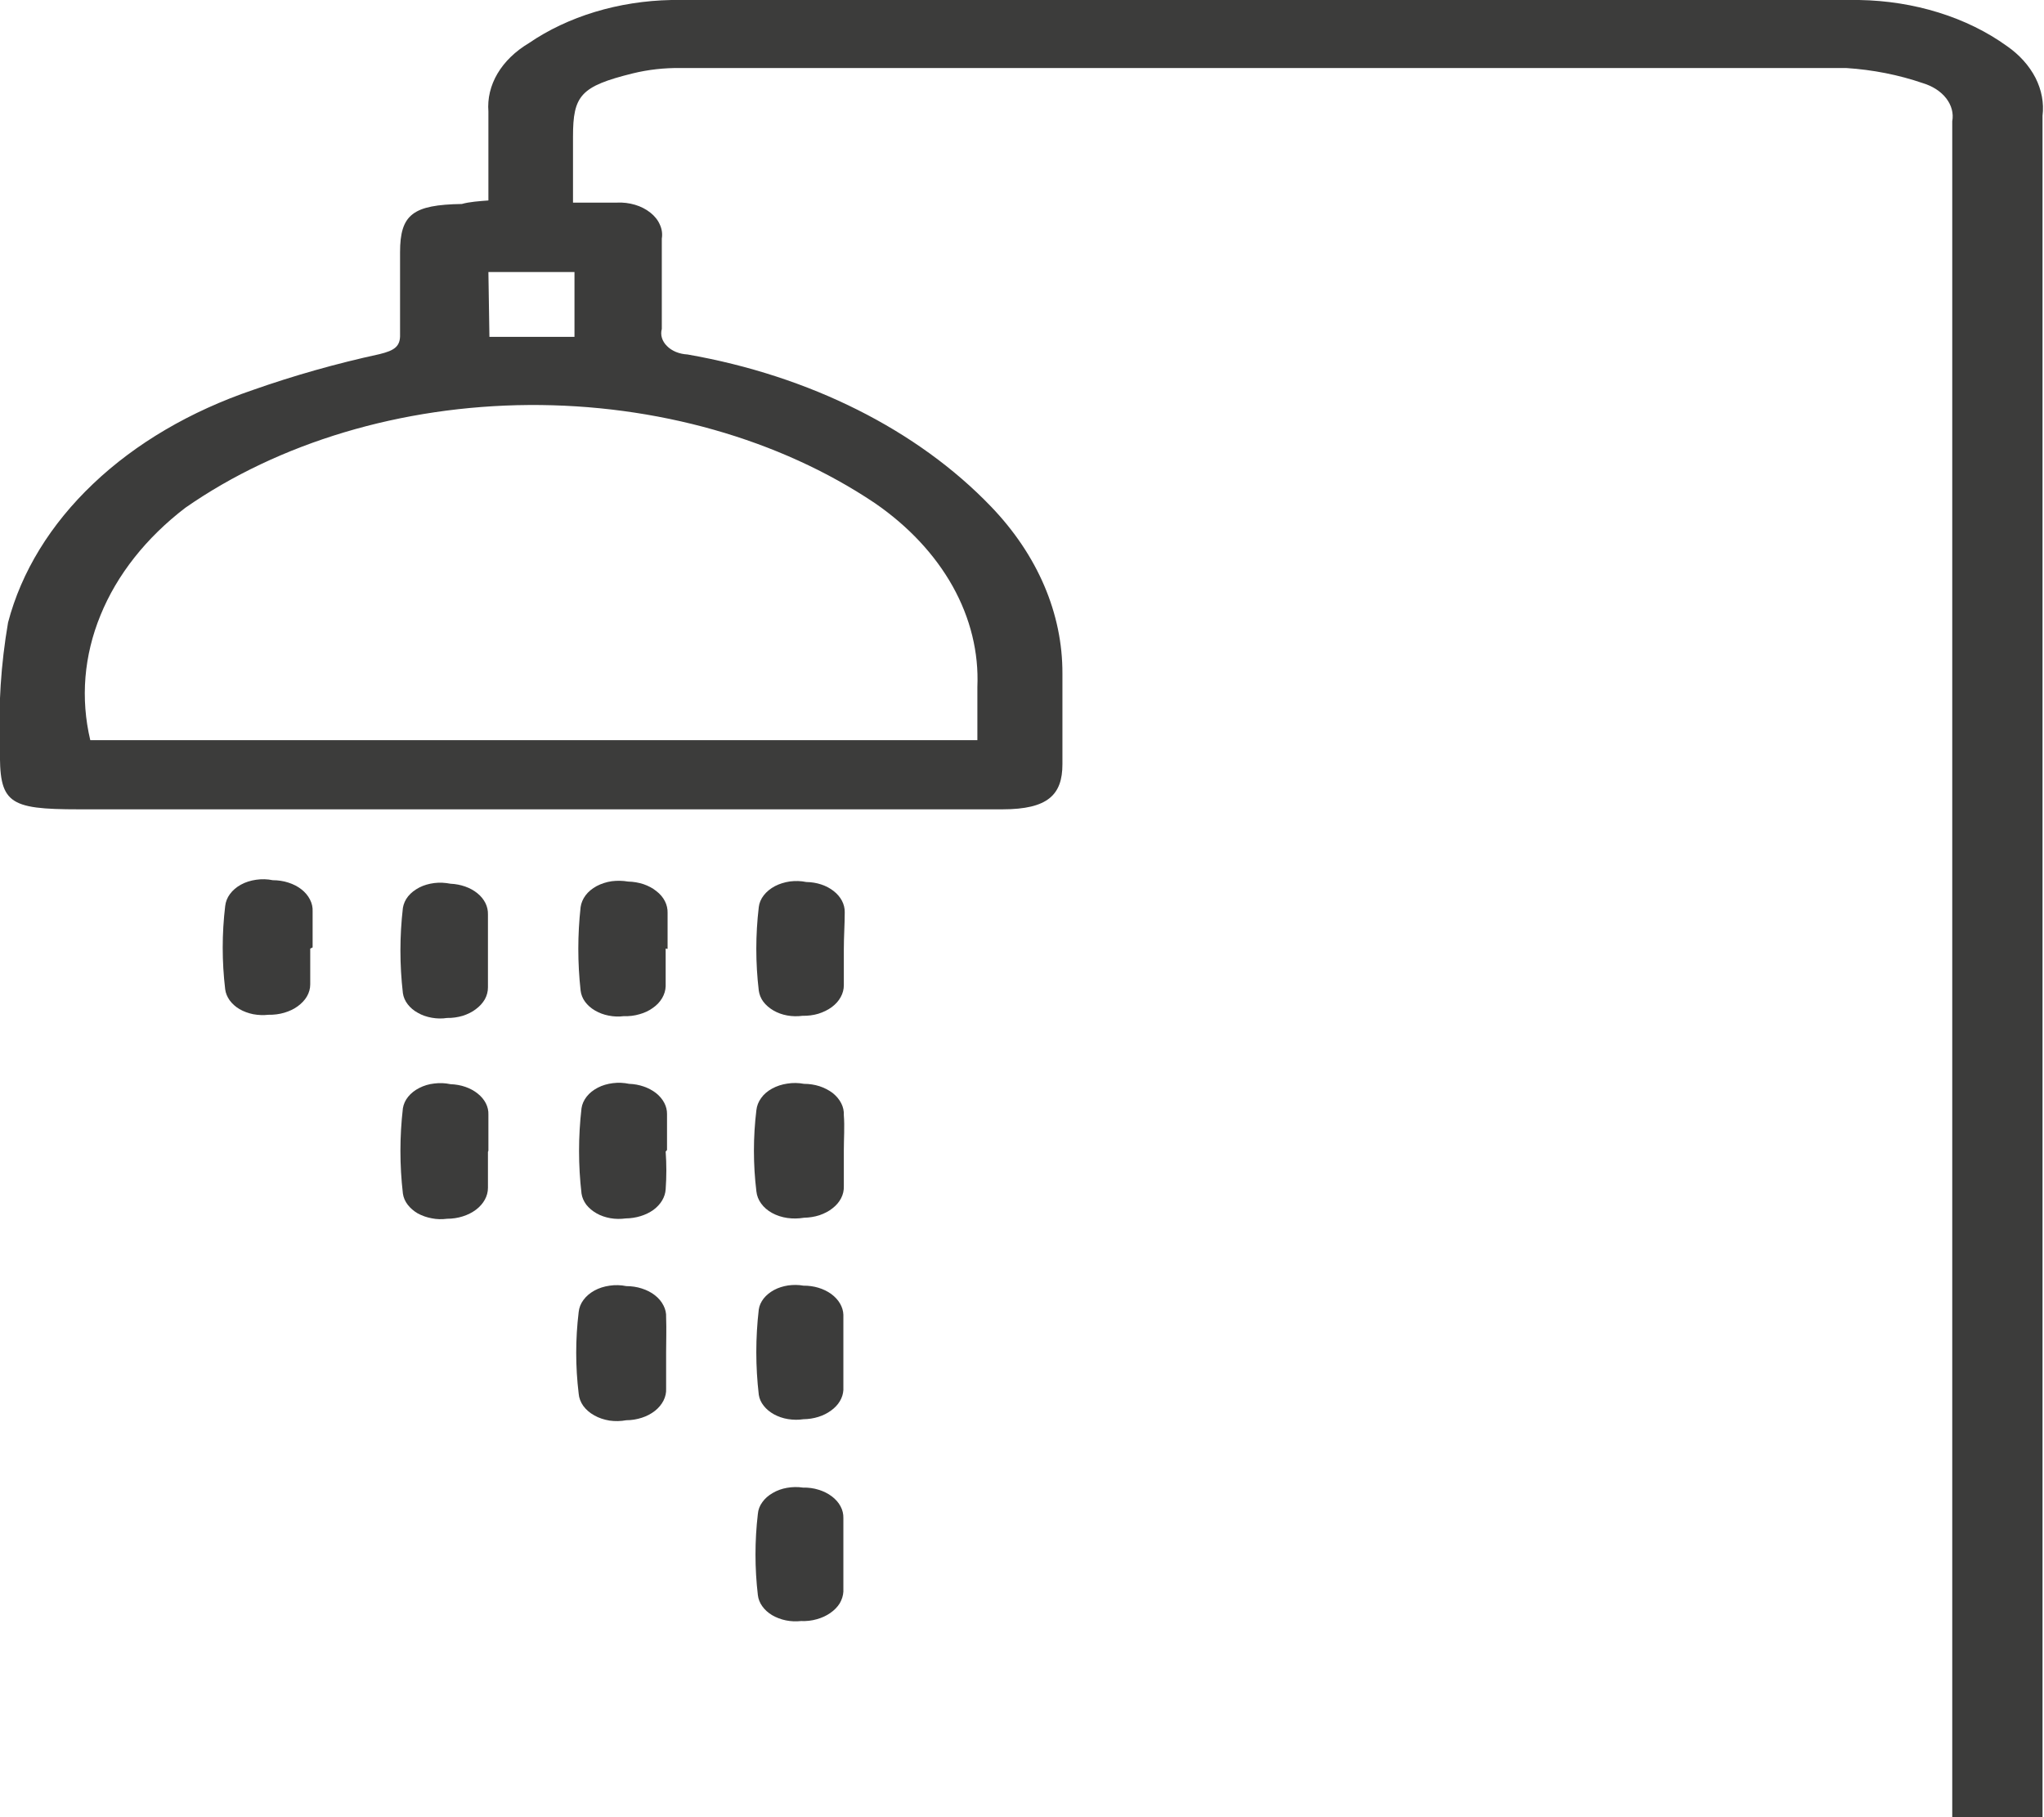 <svg width="18" height="16" viewBox="0 0 18 16" fill="none" xmlns="http://www.w3.org/2000/svg">
<g clip-path="url(#clip0_6_3898)">
<path d="M4.301 1.765C4.301 1.499 4.301 1.242 4.301 0.982C4.292 0.868 4.319 0.753 4.381 0.648C4.443 0.543 4.538 0.451 4.657 0.38C5.002 0.144 5.447 0.009 5.912 0H16.372C16.858 0.008 17.322 0.152 17.674 0.406C17.785 0.483 17.87 0.579 17.925 0.685C17.979 0.792 18.001 0.906 17.987 1.02C17.987 5.923 17.987 10.823 17.987 15.721V16H17.192C17.192 16 17.192 15.854 17.192 15.788C17.192 10.883 17.192 5.976 17.192 1.068C17.205 0.998 17.186 0.927 17.139 0.866C17.092 0.805 17.019 0.758 16.933 0.732C16.72 0.659 16.492 0.614 16.259 0.599C12.837 0.599 9.414 0.599 5.992 0.599C5.85 0.597 5.708 0.613 5.573 0.646C5.113 0.76 5.046 0.84 5.046 1.204V1.784C5.192 1.784 5.314 1.784 5.431 1.784C5.486 1.781 5.541 1.788 5.592 1.803C5.643 1.818 5.689 1.842 5.727 1.872C5.765 1.902 5.794 1.938 5.811 1.978C5.829 2.017 5.835 2.059 5.828 2.101C5.828 2.364 5.828 2.63 5.828 2.896C5.821 2.922 5.821 2.949 5.829 2.975C5.837 3.001 5.852 3.026 5.874 3.047C5.895 3.069 5.922 3.086 5.953 3.099C5.985 3.112 6.019 3.119 6.054 3.121C7.13 3.309 8.079 3.785 8.728 4.461C9.138 4.888 9.358 5.403 9.356 5.931C9.356 6.197 9.356 6.463 9.356 6.729C9.356 6.996 9.23 7.126 8.828 7.126H0.695C0.067 7.126 -0.008 7.072 -2.66e-05 6.587C-0.016 6.218 0.008 5.848 0.071 5.481C0.188 5.035 0.445 4.616 0.82 4.26C1.195 3.903 1.677 3.621 2.226 3.434C2.587 3.307 2.961 3.201 3.343 3.118C3.473 3.086 3.527 3.051 3.523 2.943C3.523 2.703 3.523 2.462 3.523 2.221C3.523 1.888 3.636 1.803 4.067 1.796C4.134 1.777 4.222 1.771 4.301 1.765ZM8.607 6.517C8.607 6.352 8.607 6.2 8.607 6.048C8.62 5.745 8.546 5.443 8.39 5.163C8.234 4.884 8 4.633 7.703 4.429C6.864 3.866 5.778 3.559 4.657 3.566C3.535 3.574 2.458 3.896 1.632 4.471C1.286 4.736 1.03 5.061 0.885 5.417C0.739 5.773 0.708 6.15 0.795 6.517H8.607ZM4.31 2.966H5.059V2.395H4.301L4.31 2.966Z" fill="#3C3C3B"/>
<path d="M5.862 8.352C5.862 8.463 5.862 8.573 5.862 8.684C5.861 8.72 5.85 8.755 5.831 8.788C5.812 8.82 5.785 8.85 5.75 8.874C5.716 8.899 5.676 8.918 5.632 8.93C5.588 8.943 5.541 8.949 5.494 8.947C5.449 8.953 5.403 8.951 5.359 8.942C5.316 8.934 5.275 8.918 5.239 8.897C5.203 8.876 5.174 8.85 5.152 8.82C5.13 8.79 5.117 8.756 5.113 8.722C5.086 8.478 5.086 8.232 5.113 7.987C5.118 7.951 5.133 7.915 5.157 7.883C5.181 7.851 5.214 7.824 5.254 7.802C5.294 7.781 5.339 7.766 5.387 7.759C5.435 7.753 5.484 7.754 5.531 7.762C5.578 7.763 5.624 7.771 5.667 7.785C5.71 7.8 5.748 7.82 5.78 7.846C5.813 7.871 5.838 7.901 5.855 7.934C5.872 7.967 5.88 8.003 5.879 8.038C5.879 8.143 5.879 8.247 5.879 8.355L5.862 8.352Z" fill="#3C3C3B"/>
<path d="M4.297 10.142C4.297 10.246 4.297 10.351 4.297 10.459C4.297 10.531 4.259 10.6 4.192 10.651C4.124 10.702 4.033 10.731 3.937 10.731C3.892 10.737 3.846 10.736 3.802 10.727C3.758 10.719 3.716 10.704 3.679 10.684C3.643 10.663 3.613 10.637 3.59 10.607C3.567 10.577 3.553 10.544 3.548 10.509C3.519 10.259 3.519 10.008 3.548 9.758C3.554 9.722 3.569 9.688 3.594 9.657C3.619 9.626 3.653 9.599 3.693 9.579C3.732 9.559 3.777 9.545 3.825 9.54C3.872 9.534 3.92 9.536 3.967 9.546C4.058 9.549 4.144 9.578 4.207 9.629C4.27 9.679 4.304 9.746 4.301 9.815C4.301 9.923 4.301 10.034 4.301 10.132L4.297 10.142Z" fill="#3C3C3B"/>
<path d="M2.732 8.352C2.732 8.463 2.732 8.573 2.732 8.668C2.732 8.704 2.722 8.74 2.703 8.773C2.684 8.806 2.656 8.835 2.622 8.86C2.588 8.885 2.547 8.904 2.503 8.917C2.459 8.93 2.411 8.936 2.364 8.935C2.319 8.94 2.274 8.938 2.23 8.93C2.186 8.921 2.145 8.906 2.109 8.885C2.073 8.864 2.044 8.837 2.022 8.807C2.001 8.777 1.987 8.744 1.983 8.71C1.954 8.466 1.954 8.221 1.983 7.978C1.987 7.941 2.001 7.904 2.025 7.872C2.049 7.839 2.082 7.811 2.122 7.789C2.162 7.767 2.207 7.753 2.256 7.746C2.304 7.739 2.354 7.74 2.402 7.75C2.449 7.75 2.496 7.757 2.539 7.771C2.583 7.785 2.622 7.805 2.655 7.831C2.688 7.857 2.713 7.887 2.73 7.921C2.747 7.954 2.755 7.99 2.753 8.025C2.753 8.13 2.753 8.234 2.753 8.342L2.732 8.352Z" fill="#3C3C3B"/>
<path d="M4.297 8.377C4.297 8.482 4.297 8.586 4.297 8.694C4.297 8.73 4.288 8.765 4.27 8.798C4.251 8.831 4.225 8.86 4.191 8.885C4.158 8.911 4.118 8.93 4.075 8.944C4.031 8.957 3.984 8.964 3.937 8.963C3.893 8.97 3.847 8.969 3.802 8.961C3.758 8.953 3.716 8.939 3.68 8.918C3.643 8.898 3.613 8.872 3.59 8.842C3.567 8.812 3.553 8.779 3.548 8.745C3.519 8.495 3.519 8.244 3.548 7.994C3.554 7.958 3.569 7.923 3.594 7.892C3.619 7.861 3.653 7.835 3.693 7.814C3.732 7.794 3.777 7.781 3.825 7.775C3.872 7.769 3.92 7.772 3.967 7.781C4.057 7.785 4.143 7.815 4.204 7.865C4.266 7.915 4.299 7.982 4.297 8.051C4.297 8.158 4.297 8.269 4.297 8.368V8.377Z" fill="#3C3C3B"/>
<path d="M7.431 8.358C7.431 8.463 7.431 8.567 7.431 8.675C7.431 8.711 7.422 8.746 7.403 8.78C7.385 8.813 7.358 8.843 7.324 8.868C7.29 8.893 7.25 8.912 7.206 8.926C7.162 8.939 7.114 8.945 7.067 8.944C7.022 8.95 6.976 8.949 6.932 8.941C6.888 8.933 6.847 8.918 6.811 8.897C6.775 8.876 6.745 8.85 6.722 8.82C6.7 8.79 6.687 8.757 6.682 8.722C6.653 8.478 6.653 8.232 6.682 7.987C6.686 7.951 6.701 7.915 6.726 7.883C6.75 7.852 6.784 7.824 6.823 7.803C6.863 7.782 6.909 7.768 6.956 7.761C7.004 7.755 7.053 7.756 7.1 7.766C7.192 7.767 7.279 7.796 7.342 7.846C7.406 7.896 7.44 7.963 7.439 8.032C7.439 8.136 7.431 8.247 7.431 8.358Z" fill="#3C3C3B"/>
<path d="M5.862 10.139C5.87 10.249 5.87 10.361 5.862 10.471C5.858 10.54 5.819 10.605 5.754 10.653C5.688 10.7 5.601 10.727 5.51 10.728C5.466 10.734 5.42 10.734 5.375 10.726C5.331 10.718 5.289 10.704 5.253 10.683C5.216 10.662 5.186 10.636 5.163 10.607C5.141 10.577 5.126 10.544 5.121 10.509C5.092 10.26 5.092 10.008 5.121 9.758C5.126 9.722 5.142 9.687 5.166 9.656C5.191 9.624 5.224 9.598 5.264 9.577C5.304 9.556 5.349 9.543 5.397 9.537C5.445 9.531 5.493 9.533 5.54 9.543C5.63 9.546 5.715 9.576 5.778 9.625C5.84 9.675 5.875 9.741 5.874 9.809C5.874 9.917 5.874 10.028 5.874 10.126L5.862 10.139Z" fill="#3C3C3B"/>
<path d="M7.431 10.129C7.431 10.234 7.431 10.338 7.431 10.446C7.432 10.482 7.424 10.517 7.407 10.55C7.39 10.583 7.364 10.614 7.331 10.639C7.299 10.665 7.259 10.685 7.216 10.7C7.173 10.714 7.127 10.721 7.08 10.722C7.032 10.73 6.982 10.731 6.933 10.724C6.885 10.717 6.839 10.702 6.799 10.68C6.759 10.658 6.726 10.629 6.703 10.597C6.679 10.564 6.665 10.528 6.661 10.49C6.632 10.252 6.632 10.012 6.661 9.774C6.665 9.737 6.679 9.701 6.703 9.668C6.726 9.635 6.759 9.607 6.799 9.585C6.839 9.563 6.885 9.548 6.933 9.541C6.982 9.533 7.032 9.534 7.08 9.543C7.127 9.543 7.173 9.55 7.217 9.564C7.26 9.578 7.3 9.599 7.333 9.624C7.365 9.65 7.391 9.68 7.408 9.714C7.425 9.747 7.433 9.783 7.431 9.819C7.439 9.92 7.431 10.024 7.431 10.129Z" fill="#3C3C3B"/>
<path d="M5.866 11.91C5.866 12.014 5.866 12.119 5.866 12.227C5.868 12.262 5.86 12.298 5.843 12.332C5.826 12.365 5.801 12.396 5.768 12.422C5.735 12.448 5.696 12.469 5.652 12.483C5.609 12.497 5.562 12.505 5.515 12.505C5.466 12.514 5.416 12.515 5.367 12.508C5.319 12.5 5.273 12.485 5.233 12.462C5.193 12.44 5.16 12.411 5.136 12.378C5.113 12.345 5.099 12.309 5.096 12.271C5.067 12.032 5.067 11.791 5.096 11.552C5.1 11.514 5.114 11.478 5.138 11.446C5.162 11.413 5.195 11.385 5.235 11.363C5.275 11.341 5.32 11.327 5.369 11.32C5.417 11.313 5.467 11.314 5.515 11.324C5.562 11.324 5.609 11.331 5.652 11.345C5.696 11.359 5.735 11.379 5.768 11.405C5.801 11.431 5.826 11.461 5.843 11.495C5.86 11.528 5.868 11.563 5.866 11.599C5.87 11.701 5.866 11.805 5.866 11.91Z" fill="#3C3C3B"/>
<path d="M7.427 11.906C7.427 12.017 7.427 12.128 7.427 12.239C7.423 12.308 7.384 12.373 7.318 12.42C7.253 12.468 7.166 12.495 7.075 12.496C7.031 12.503 6.985 12.502 6.94 12.495C6.895 12.488 6.853 12.473 6.816 12.453C6.78 12.433 6.748 12.407 6.725 12.377C6.702 12.348 6.687 12.315 6.682 12.28C6.653 12.031 6.653 11.779 6.682 11.53C6.687 11.495 6.702 11.463 6.725 11.433C6.749 11.403 6.78 11.378 6.817 11.358C6.854 11.338 6.896 11.325 6.941 11.318C6.985 11.312 7.031 11.312 7.075 11.32C7.167 11.319 7.255 11.346 7.321 11.394C7.386 11.442 7.425 11.508 7.427 11.577C7.427 11.685 7.427 11.796 7.427 11.894V11.906Z" fill="#3C3C3B"/>
<path d="M7.427 13.681C7.427 13.792 7.427 13.903 7.427 14.014C7.425 14.049 7.414 14.084 7.395 14.117C7.375 14.149 7.347 14.178 7.312 14.202C7.278 14.226 7.237 14.245 7.193 14.257C7.148 14.27 7.101 14.275 7.054 14.273C7.009 14.278 6.964 14.276 6.92 14.267C6.876 14.258 6.835 14.242 6.799 14.221C6.764 14.2 6.734 14.173 6.713 14.143C6.691 14.113 6.678 14.079 6.674 14.045C6.646 13.807 6.646 13.567 6.674 13.329C6.677 13.293 6.69 13.258 6.713 13.227C6.735 13.195 6.766 13.168 6.804 13.146C6.841 13.124 6.884 13.108 6.931 13.1C6.977 13.092 7.025 13.091 7.071 13.098C7.118 13.097 7.165 13.103 7.209 13.117C7.252 13.13 7.292 13.15 7.325 13.175C7.358 13.2 7.385 13.23 7.402 13.263C7.42 13.296 7.428 13.332 7.427 13.367C7.427 13.472 7.427 13.576 7.427 13.684V13.681Z" fill="#3C3C3B"/>
</g>
<defs>
<clipPath id="clip0_6_3898">
<rect width="18" height="16" fill="white"/>
</clipPath>
</defs>
</svg>
